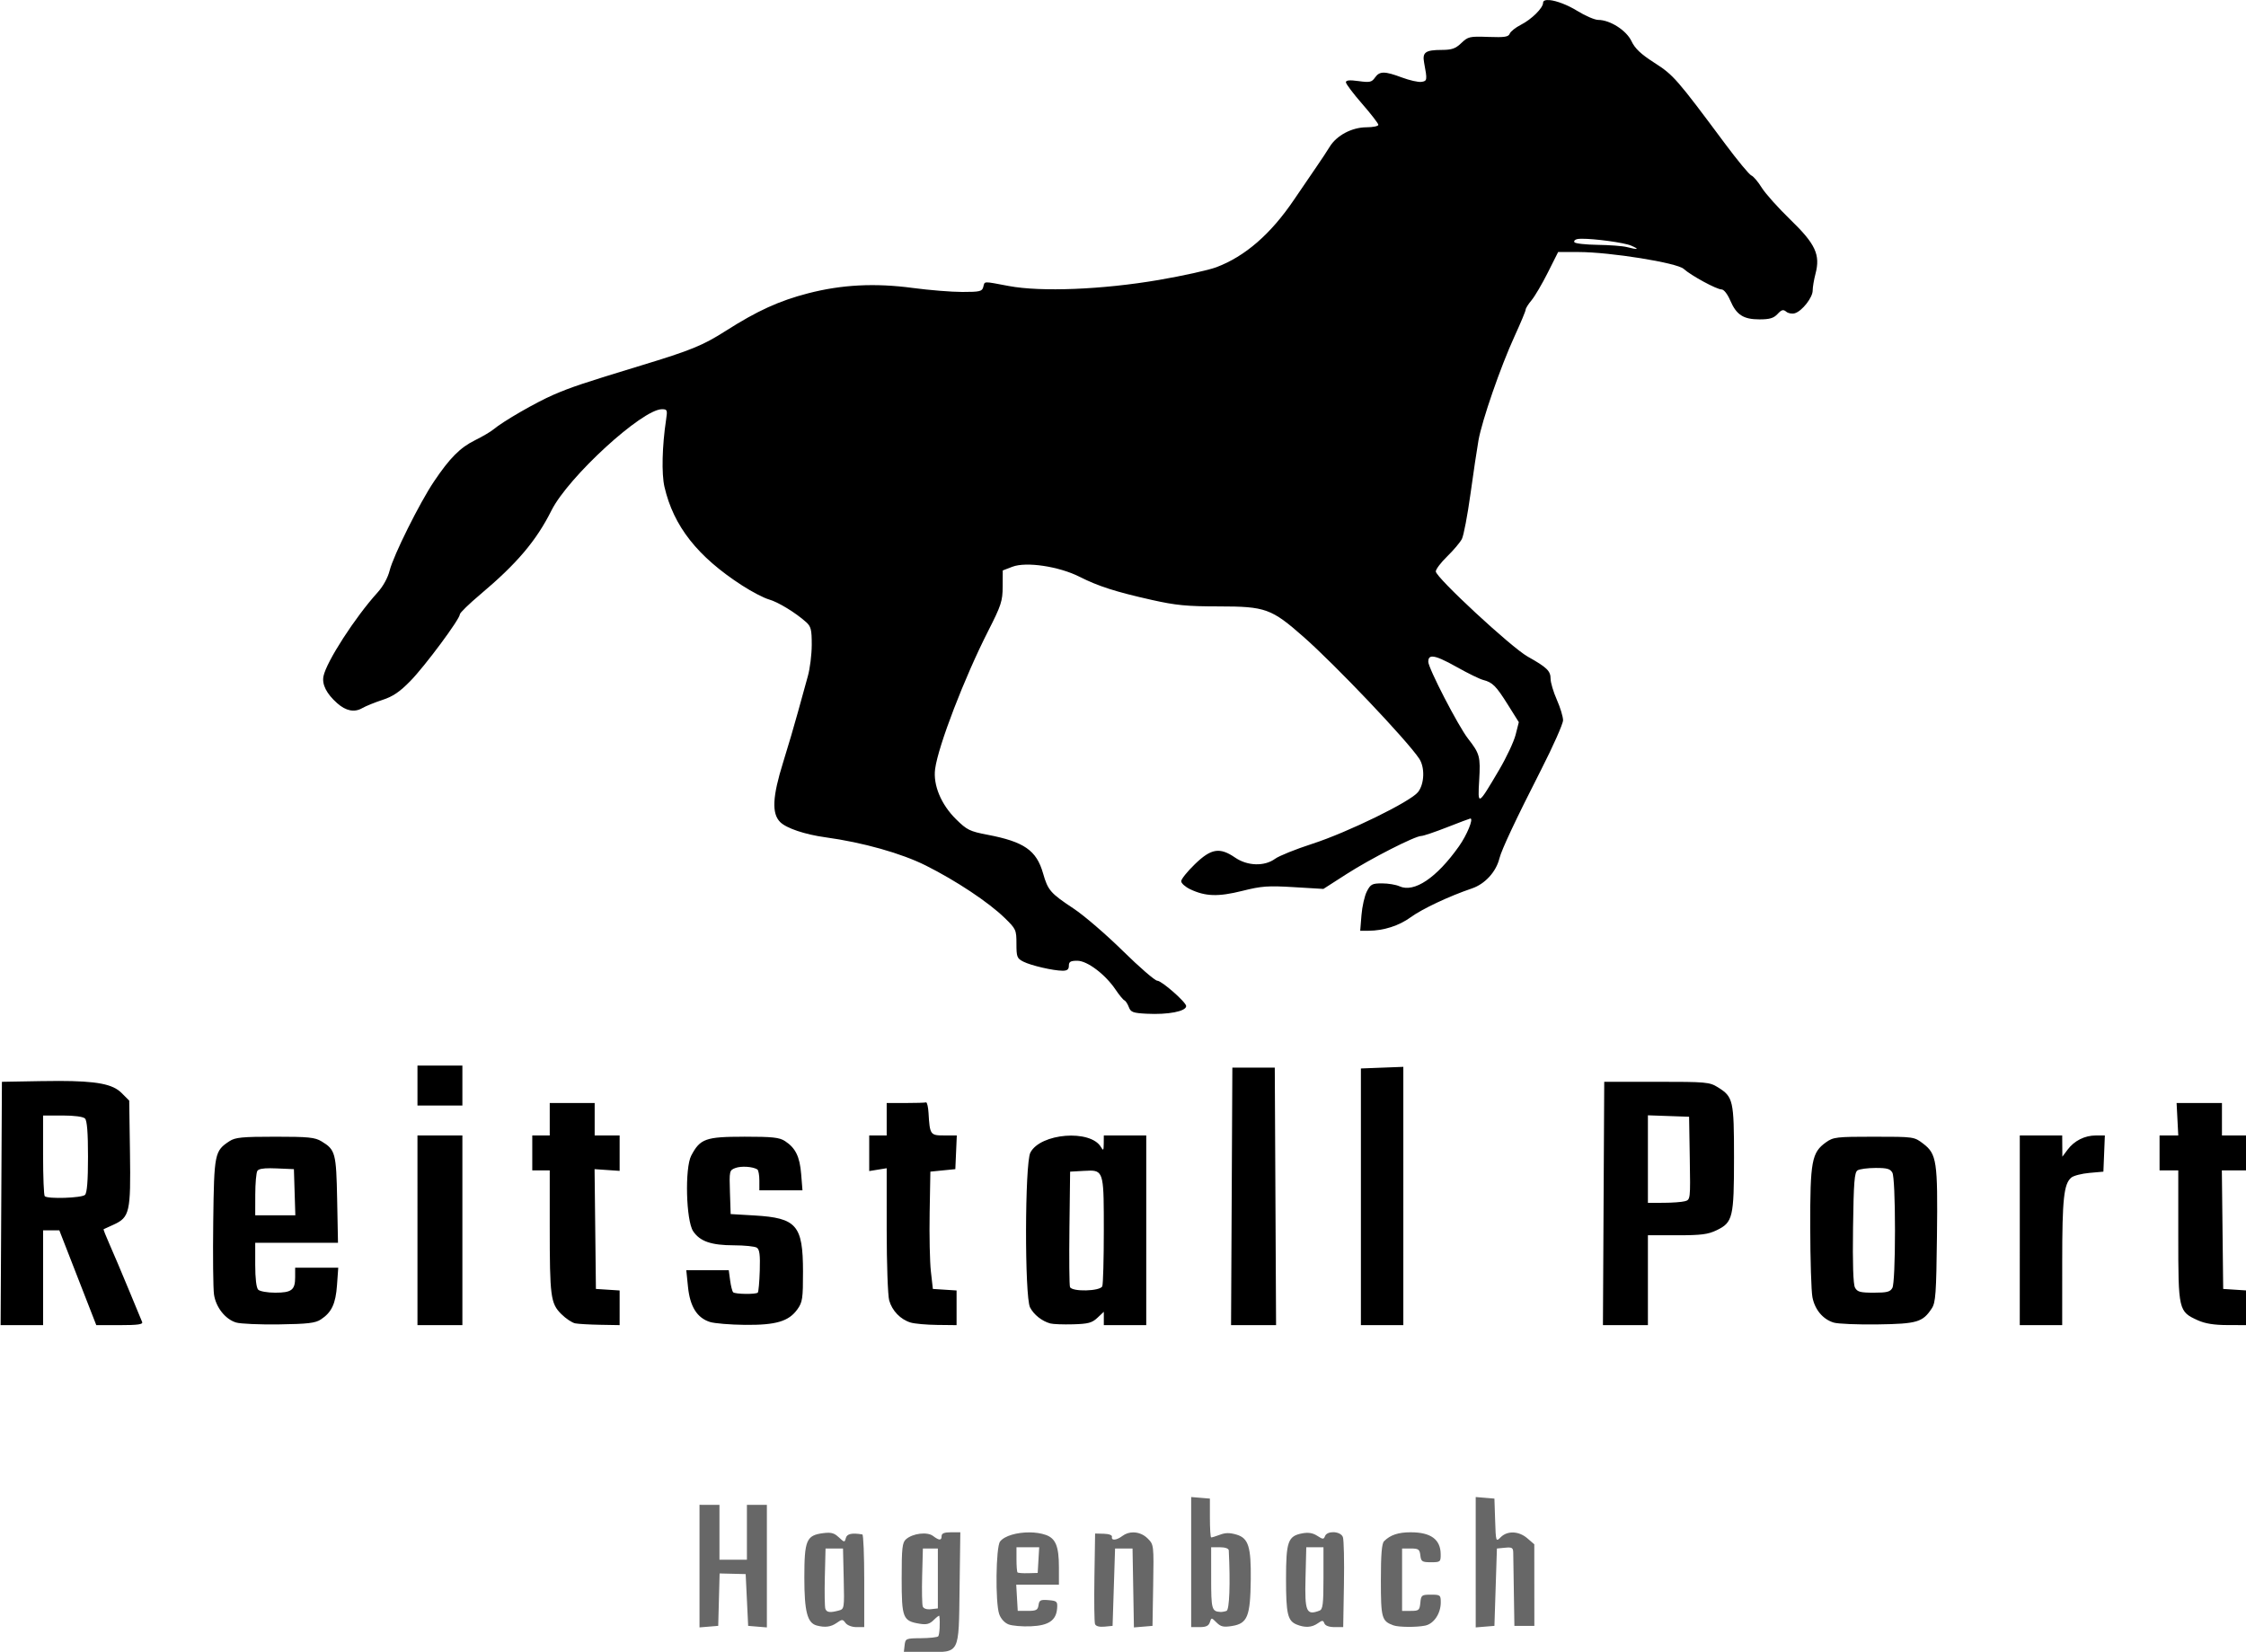 <?xml version="1.0" encoding="UTF-8" standalone="no"?>
<!-- Created with Inkscape (http://www.inkscape.org/) -->

<svg
   width="300"
   height="220.655"
   viewBox="0 0 79.375 58.382"
   version="1.1"
   id="svg5"
   xml:space="preserve"
   xmlns="http://www.w3.org/2000/svg"
   xmlns:svg="http://www.w3.org/2000/svg"><defs
     id="defs2" /><g
     id="layer1"
     transform="matrix(0.857,0,0,0.857,446.559,40.774)"
     style="stroke-width:1.167"><g
       id="g1717"
       transform="matrix(0.389,0,0,0.389,-318.384,-29.071)"
       style="stroke-width:3"><path
         id="path248"
         style="fill:#676767;fill-opacity:1;stroke-width:3"
         d="m -394.774,111.141 v 6.895 6.895 h 0.908 c 0.668,0 0.951,-0.137 1.072,-0.516 0.161,-0.506 0.174,-0.505 0.708,0.029 0.447,0.447 0.741,0.513 1.637,0.37 1.643,-0.263 1.945,-1.008 1.992,-4.911 0.041,-3.482 -0.248,-4.403 -1.499,-4.775 -0.726,-0.216 -1.189,-0.213 -1.775,0.011 -0.437,0.167 -0.853,0.294 -0.926,0.283 -0.072,-0.011 -0.132,-0.942 -0.132,-2.069 l -5.2e-4,-2.048 -0.992,-0.082 z m 30.163,0 v 6.911 l 5.1e-4,6.911 0.992,-0.082 0.992,-0.082 0.132,-4.101 0.132,-4.101 0.86,-0.083 c 0.744,-0.072 0.861,-3.1e-4 0.87,0.529 0.006,0.337 0.035,2.219 0.066,4.184 l 0.056,3.572 h 1.058 1.058 l -0.003,-4.325 -0.003,-4.324 -0.739,-0.637 c -0.899,-0.774 -2.11,-0.823 -2.817,-0.117 -0.516,0.516 -0.52,0.504 -0.595,-1.786 l -0.076,-2.305 -0.992,-0.082 z m -82.285,0.826 v 6.498 6.498 l 0.992,-0.082 0.992,-0.082 0.074,-2.778 0.074,-2.778 1.381,0.034 1.381,0.034 0.132,2.745 0.132,2.745 0.992,0.082 0.992,0.082 v -6.498 -6.498 h -1.058 -1.058 v 2.91 2.91 h -1.455 -1.455 v -2.91 -2.91 h -1.058 z m 67.179,2.902 c -0.388,-0.003 -0.759,0.13 -0.868,0.414 -0.139,0.361 -0.23,0.358 -0.821,-0.029 -0.466,-0.305 -0.94,-0.384 -1.584,-0.264 -1.526,0.286 -1.729,0.855 -1.729,4.858 0,3.695 0.173,4.427 1.142,4.817 0.871,0.351 1.589,0.31 2.212,-0.127 0.496,-0.348 0.579,-0.348 0.712,0 0.093,0.244 0.501,0.393 1.073,0.393 h 0.922 l 0.078,-4.517 c 0.043,-2.484 -0.007,-4.746 -0.112,-5.027 -0.125,-0.336 -0.586,-0.515 -1.025,-0.519 z m -39.53,0.008 -0.992,5.2e-4 c -0.705,1.8e-4 -0.992,0.115 -0.992,0.397 0,0.494 -0.25,0.492 -0.914,-0.01 -0.61,-0.461 -2.144,-0.273 -2.857,0.349 -0.4,0.35 -0.463,0.914 -0.463,4.159 0,4.211 0.12,4.512 1.921,4.804 0.724,0.117 1.053,0.027 1.488,-0.408 0.307,-0.307 0.569,-0.5 0.581,-0.427 0.105,0.631 0.029,2.022 -0.118,2.169 -0.102,0.102 -0.926,0.191 -1.83,0.198 -1.594,0.013 -1.647,0.036 -1.729,0.741 l -0.084,0.728 h 2.369 c 3.618,0 3.447,0.329 3.541,-6.813 z m 47.757,5.2e-4 c -1.332,0 -2.17,0.28 -2.839,0.949 -0.241,0.241 -0.336,1.418 -0.336,4.15 0,3.996 0.088,4.313 1.323,4.767 0.55,0.202 2.42,0.22 3.364,0.031 0.926,-0.185 1.663,-1.277 1.663,-2.464 0,-0.777 -0.054,-0.819 -1.042,-0.819 -0.982,0 -1.046,0.049 -1.124,0.86 -0.076,0.791 -0.157,0.86 -1.009,0.86 h -0.926 v -3.307 -3.307 h 0.926 c 0.814,0 0.936,0.088 1.01,0.728 0.075,0.656 0.186,0.728 1.124,0.728 1,0 1.04,-0.034 1.032,-0.86 -0.015,-1.56 -1.048,-2.315 -3.166,-2.315 z m -29.4,0.011 c -0.419,-0.005 -0.832,0.119 -1.175,0.378 -0.62,0.469 -1.199,0.52 -1.108,0.099 0.04,-0.183 -0.307,-0.316 -0.86,-0.331 l -0.926,-0.024 -0.073,4.621 c -0.04,2.541 -0.011,4.782 0.065,4.978 0.086,0.225 0.456,0.326 0.998,0.274 l 0.862,-0.083 0.132,-4.101 0.132,-4.101 h 0.926 0.926 l 0.073,4.183 0.073,4.183 0.985,-0.082 0.985,-0.082 0.072,-4.305 c 0.072,-4.274 0.068,-4.31 -0.583,-4.961 -0.419,-0.419 -0.967,-0.639 -1.505,-0.645 z m -11.005,0.001 c -1.322,-0.013 -2.674,0.355 -3.14,0.97 -0.446,0.588 -0.516,6.475 -0.09,7.694 0.171,0.49 0.568,0.927 0.992,1.091 h 5.2e-4 c 0.389,0.15 1.453,0.241 2.366,0.201 1.896,-0.082 2.689,-0.628 2.782,-1.916 0.052,-0.716 -0.02,-0.783 -0.915,-0.857 -0.842,-0.07 -0.983,5e-4 -1.058,0.529 -0.074,0.521 -0.241,0.61 -1.145,0.61 h -1.058 l -0.08,-1.389 -0.08,-1.389 h 2.263 2.263 v -1.84 c 0,-2.224 -0.345,-3.071 -1.399,-3.439 -0.504,-0.176 -1.099,-0.26 -1.7,-0.266 z m -21.354,0.039 c -0.158,-1e-4 -0.337,0.015 -0.547,0.042 -1.773,0.231 -1.987,0.74 -1.987,4.724 0,3.578 0.314,4.797 1.308,5.065 0.874,0.236 1.508,0.156 2.111,-0.267 0.584,-0.409 0.649,-0.409 0.948,0 0.181,0.248 0.683,0.439 1.152,0.439 h 0.831 v -4.895 c 0,-2.692 -0.089,-4.91 -0.198,-4.929 -1.1,-0.189 -1.633,-0.074 -1.752,0.38 -0.125,0.48 -0.158,0.476 -0.744,-0.076 -0.367,-0.346 -0.648,-0.482 -1.121,-0.483 z m 19.955,1.536 h 1.204 1.205 l -0.08,1.363 -0.08,1.362 -1.015,0.027 c -0.558,0.015 -1.064,-0.023 -1.124,-0.084 -0.06,-0.061 -0.11,-0.686 -0.11,-1.389 z m 20.637,0 h 0.926 c 0.556,0 0.932,0.132 0.942,0.331 0.174,3.505 0.072,6.295 -0.236,6.414 -0.194,0.074 -0.491,0.126 -0.661,0.114 -0.909,-0.061 -0.97,-0.289 -0.97,-3.573 z m 10.085,0 h 0.911 0.911 v 3.279 c 0,2.746 -0.068,3.305 -0.419,3.44 -1.399,0.537 -1.575,0.124 -1.484,-3.477 z m -50.963,0.132 h 0.926 0.926 l 0.074,3.209 c 0.073,3.144 0.062,3.211 -0.529,3.37 -0.919,0.246 -1.268,0.202 -1.414,-0.178 -0.073,-0.191 -0.099,-1.709 -0.058,-3.373 z m 10.319,0 h 0.794 0.794 v 3.175 3.175 l -0.729,0.084 c -0.44,0.051 -0.785,-0.061 -0.87,-0.282 -0.077,-0.201 -0.106,-1.668 -0.065,-3.259 z" /><path
         id="path421"
         style="fill:#000000;stroke-width:3"
         d="m -356.765,-47.559 c -0.43,-0.043 -0.703,0.041 -0.703,0.28 0,0.551 -1.211,1.75 -2.36,2.336 -0.558,0.285 -1.088,0.707 -1.177,0.938 -0.133,0.345 -0.539,0.407 -2.267,0.345 -1.984,-0.072 -2.15,-0.034 -2.862,0.649 -0.614,0.588 -1.002,0.725 -2.064,0.729 -1.75,0.005 -2.089,0.251 -1.881,1.359 0.347,1.843 0.332,1.941 -0.289,2.029 -0.328,0.047 -1.255,-0.162 -2.06,-0.463 -1.844,-0.69 -2.374,-0.688 -2.862,0.009 -0.344,0.491 -0.55,0.535 -1.735,0.372 -0.957,-0.132 -1.345,-0.095 -1.345,0.126 0,0.171 0.774,1.197 1.72,2.282 0.946,1.085 1.72,2.087 1.72,2.228 0,0.141 -0.566,0.258 -1.257,0.26 -1.549,0.005 -3.165,0.861 -3.903,2.068 -0.291,0.476 -0.917,1.425 -1.391,2.108 -0.474,0.684 -1.545,2.255 -2.381,3.491 -2.472,3.654 -5.182,6.012 -8.239,7.168 -0.816,0.308 -3.567,0.917 -6.113,1.353 -5.97,1.021 -12.475,1.283 -15.896,0.639 -2.777,-0.522 -2.536,-0.531 -2.702,0.102 -0.124,0.473 -0.361,0.529 -2.225,0.529 -1.147,0 -3.51,-0.191 -5.25,-0.424 -4,-0.536 -7.528,-0.355 -11.101,0.57 -3.055,0.791 -5.387,1.854 -8.709,3.971 -2.446,1.559 -3.669,2.059 -9.018,3.687 -6.033,1.836 -7.416,2.298 -9.26,3.097 -1.86,0.806 -5.362,2.826 -6.35,3.662 -0.291,0.246 -1.168,0.763 -1.948,1.148 -1.597,0.788 -2.694,1.889 -4.378,4.396 -1.52,2.263 -4.287,7.821 -4.69,9.424 -0.196,0.778 -0.695,1.683 -1.289,2.339 -2.374,2.62 -5.42,7.339 -5.727,8.873 -0.175,0.874 0.32,1.85 1.447,2.853 0.931,0.829 1.828,1.007 2.661,0.527 0.382,-0.22 1.349,-0.612 2.149,-0.873 1.1,-0.358 1.82,-0.845 2.95,-1.998 1.546,-1.578 5.252,-6.57 5.252,-7.075 0,-0.157 0.982,-1.113 2.183,-2.124 3.87,-3.258 5.921,-5.679 7.526,-8.885 1.776,-3.545 9.62,-10.735 11.713,-10.735 0.565,0 0.596,0.079 0.438,1.124 -0.418,2.766 -0.49,5.725 -0.172,7.102 0.962,4.173 3.5,7.399 8.228,10.457 1.034,0.669 2.313,1.335 2.843,1.482 0.967,0.267 2.837,1.408 3.951,2.41 0.512,0.46 0.595,0.799 0.592,2.408 -0.002,1.03 -0.189,2.527 -0.416,3.327 -0.227,0.8 -0.699,2.507 -1.047,3.792 -0.349,1.285 -1.055,3.683 -1.568,5.328 -1.138,3.645 -1.226,5.428 -0.316,6.339 0.656,0.656 2.625,1.319 4.806,1.617 3.954,0.542 8.051,1.695 10.648,2.998 3.216,1.614 6.631,3.883 8.336,5.54 1.213,1.178 1.257,1.275 1.257,2.746 0,1.397 0.061,1.556 0.728,1.896 0.816,0.417 3.191,0.965 4.18,0.965 0.472,0 0.649,-0.144 0.649,-0.529 0,-0.425 0.176,-0.529 0.897,-0.529 1.057,0 2.967,1.445 4.062,3.072 0.381,0.566 0.798,1.071 0.927,1.123 0.129,0.052 0.34,0.373 0.47,0.715 0.207,0.546 0.437,0.631 1.901,0.708 l 5.1e-4,-5.17e-4 c 2.261,0.118 4.179,-0.255 4.179,-0.812 0,-0.405 -2.601,-2.689 -3.062,-2.689 -0.242,0 -1.884,-1.42 -3.649,-3.156 -1.765,-1.736 -4.105,-3.751 -5.2,-4.477 -2.487,-1.649 -2.745,-1.946 -3.26,-3.749 -0.698,-2.441 -2.003,-3.349 -5.885,-4.092 -1.889,-0.361 -2.183,-0.506 -3.342,-1.648 -1.585,-1.561 -2.445,-3.631 -2.215,-5.334 0.33,-2.452 3.106,-9.673 5.616,-14.608 1.393,-2.74 1.536,-3.178 1.544,-4.726 l 0.008,-1.707 1.025,-0.392 c 1.459,-0.558 4.932,-0.039 7.115,1.063 2.002,1.011 3.833,1.597 7.677,2.459 2.534,0.568 3.7,0.681 7.101,0.683 4.934,0.003 5.561,0.229 8.964,3.226 3.385,2.981 10.925,10.917 12.26,12.904 0.625,0.931 0.567,2.685 -0.119,3.556 -0.799,1.015 -7.439,4.264 -11.215,5.486 -1.746,0.565 -3.517,1.278 -3.934,1.584 -1.127,0.826 -2.932,0.773 -4.239,-0.124 -1.635,-1.121 -2.543,-0.973 -4.268,0.698 -0.797,0.772 -1.45,1.584 -1.45,1.803 0,0.219 0.429,0.604 0.953,0.854 1.613,0.769 2.975,0.812 5.519,0.175 2.052,-0.514 2.718,-0.562 5.47,-0.397 l 3.133,0.188 2.45,-1.573 c 2.56,-1.644 7.263,-4.042 7.927,-4.042 0.212,0 1.447,-0.417 2.745,-0.926 1.297,-0.509 2.404,-0.926 2.46,-0.926 0.355,0 -0.364,1.753 -1.209,2.946 -2.375,3.355 -4.75,4.951 -6.31,4.24 -0.37,-0.169 -1.2,-0.307 -1.844,-0.307 -1.051,0 -1.217,0.088 -1.61,0.848 -0.241,0.466 -0.499,1.597 -0.572,2.514 l -0.134,1.666 0.897,-0.006 c 1.603,-0.012 3.214,-0.529 4.448,-1.428 1.229,-0.895 4.103,-2.248 6.502,-3.06 1.377,-0.466 2.558,-1.756 2.909,-3.179 0.229,-0.928 1.73,-4.119 4.433,-9.425 1.273,-2.5 2.315,-4.851 2.315,-5.226 0,-0.374 -0.298,-1.353 -0.661,-2.176 -0.364,-0.823 -0.661,-1.819 -0.661,-2.215 0,-0.838 -0.38,-1.207 -2.431,-2.359 -1.733,-0.973 -9.739,-8.393 -9.739,-9.026 0,-0.231 0.545,-0.95 1.212,-1.599 0.667,-0.649 1.366,-1.477 1.554,-1.841 0.188,-0.364 0.597,-2.507 0.909,-4.763 0.312,-2.256 0.693,-4.815 0.849,-5.689 0.379,-2.132 2.343,-7.805 3.81,-11.006 0.655,-1.43 1.192,-2.714 1.192,-2.854 0,-0.14 0.282,-0.591 0.627,-1.002 0.345,-0.411 1.12,-1.731 1.723,-2.931 l 1.096,-2.183 2.18,0.004 c 3.353,0.006 10.419,1.141 11.129,1.787 0.775,0.705 3.487,2.178 4.011,2.178 0.245,0 0.628,0.485 0.918,1.16 0.659,1.538 1.394,2.015 3.105,2.015 1.078,0 1.504,-0.126 1.916,-0.569 0.432,-0.464 0.603,-0.509 0.923,-0.243 0.216,0.18 0.632,0.251 0.924,0.158 0.769,-0.244 1.876,-1.664 1.876,-2.406 0,-0.351 0.134,-1.145 0.297,-1.765 0.534,-2.029 0.007,-3.164 -2.675,-5.759 -1.278,-1.237 -2.64,-2.76 -3.027,-3.386 -0.387,-0.625 -0.881,-1.205 -1.098,-1.288 -0.217,-0.083 -1.468,-1.596 -2.782,-3.361 -5.137,-6.905 -5.467,-7.283 -7.492,-8.583 -1.444,-0.927 -2.06,-1.509 -2.434,-2.3 -0.541,-1.143 -2.277,-2.249 -3.529,-2.249 -0.366,0 -1.361,-0.429 -2.211,-0.953 -1.051,-0.649 -2.204,-1.073 -2.921,-1.145 z m 3.386,25.297 c 1.348,-0.013 4.505,0.403 5.254,0.731 0.925,0.405 0.747,0.46 -0.48,0.147 -0.437,-0.111 -1.829,-0.216 -3.093,-0.233 -1.265,-0.017 -2.367,-0.141 -2.45,-0.276 -0.083,-0.135 0.058,-0.286 0.315,-0.336 0.106,-0.021 0.262,-0.031 0.455,-0.033 z m -15.838,44.299 c 0.44,-0.011 1.265,0.357 2.658,1.14 1.143,0.643 2.377,1.245 2.741,1.338 0.994,0.255 1.366,0.629 2.625,2.637 l 1.152,1.838 -0.34,1.337 c -0.187,0.736 -0.973,2.409 -1.746,3.719 -2.272,3.851 -2.276,3.852 -2.115,1.088 0.146,-2.496 0.063,-2.802 -1.18,-4.395 -1.038,-1.329 -4.218,-7.48 -4.218,-8.159 0,-0.351 0.121,-0.536 0.422,-0.544 z" /><path
         id="path415"
         style="fill:#000000;stroke-width:3"
         d="m -476.795,65.4 v 2.117 2.117 h 2.381 2.381 v -2.117 -2.117 h -2.381 z m 104.511,0.132 -2.249,0.086 -2.249,0.086 v 13.606 13.606 h 2.249 2.249 l 5.2e-4,-13.692 z m -18.125,0.082 -0.069,13.651 -0.069,13.651 h 2.386 2.386 l -0.069,-13.651 -0.068,-13.651 h -2.249 z m -124.443,1.414 c -0.586,-5.51e-4 -1.223,0.006 -1.914,0.018 l -4.082,0.073 -0.069,12.898 -0.069,12.898 h 2.252 2.252 V 87.889 82.862 l 0.86,0.001 0.86,5.17e-4 1.959,5.027 1.96,5.026 h 2.501 c 1.899,0 2.467,-0.08 2.361,-0.331 -0.077,-0.182 -0.731,-1.759 -1.452,-3.506 -0.721,-1.746 -1.625,-3.878 -2.008,-4.737 -0.383,-0.859 -0.665,-1.577 -0.627,-1.596 0.038,-0.018 0.511,-0.234 1.05,-0.479 1.712,-0.778 1.838,-1.328 1.746,-7.62 l -0.081,-5.536 -0.814,-0.814 c -0.929,-0.928 -2.579,-1.267 -6.683,-1.271 z m 163.866,0.091 -0.069,12.898 -0.069,12.898 h 2.384 2.384 v -4.763 -4.763 h 3.091 c 2.57,0 3.279,-0.091 4.205,-0.539 1.706,-0.826 1.831,-1.352 1.831,-7.689 0,-6.074 -0.086,-6.452 -1.703,-7.457 -0.895,-0.557 -1.222,-0.587 -6.499,-0.587 z m -71.88,2.182 c -0.007,-0.002 -0.013,-0.002 -0.02,5.17e-4 -0.109,0.036 -1.091,0.066 -2.183,0.066 h -1.984 v 1.72 1.72 h -0.926 -0.926 v 1.887 1.887 l 0.926,-0.15 0.926,-0.15 5.1e-4,6.532 c 8e-4,3.592 0.12,6.957 0.265,7.477 0.307,1.105 1.204,2.031 2.279,2.353 l 5.1e-4,-5.17e-4 c 0.419,0.126 1.685,0.239 2.813,0.251 l 2.051,0.023 V 91.079 89.241 l -1.257,-0.081 -1.257,-0.081 -0.209,-1.852 c -0.115,-1.019 -0.174,-3.817 -0.132,-6.218 l 0.077,-4.366 1.323,-0.132 1.323,-0.132 0.078,-1.786 0.078,-1.786 h -1.33 c -1.483,0 -1.532,-0.07 -1.667,-2.381 -0.036,-0.614 -0.145,-1.097 -0.248,-1.125 z m -39.907,0.067 v 1.72 1.72 h -0.926 -0.926 v 1.852 1.852 h 0.926 0.926 v 5.916 c 0,7.479 0.092,8.181 1.22,9.309 0.481,0.481 1.148,0.927 1.481,0.991 0.333,0.064 1.529,0.132 2.657,0.152 l 2.051,0.036 V 91.079 89.241 l -1.257,-0.081 -1.257,-0.081 -0.071,-6.35 -0.071,-6.35 1.328,0.092 1.328,0.091 V 74.686 72.808 h -1.323 -1.323 v -1.72 -1.72 h -2.381 z m 172.463,0 0.089,1.721 0.089,1.72 -0.992,-5.16e-4 -0.992,-5.17e-4 v 1.852 1.852 h 0.992 l 0.992,5.16e-4 v 6.957 c 0,7.888 0.027,8.005 2.071,8.933 0.774,0.351 1.717,0.503 3.154,0.507 l 2.051,0.006 V 91.079 89.241 l -1.257,-0.081 -1.257,-0.081 -0.071,-6.284 -0.071,-6.284 h 1.328 1.328 V 74.66 72.808 h -1.323 -1.323 v -1.72 -1.72 h -2.404 z m -56.046,1.302 2.183,0.077 2.183,0.076 0.072,4.399 c 0.072,4.38 0.07,4.4 -0.529,4.56 -0.331,0.089 -1.346,0.163 -2.255,0.165 l -1.654,0.004 v -4.641 z m -170.127,0.021 h 2.063 c 1.252,0 2.189,0.125 2.381,0.318 0.217,0.217 0.318,1.499 0.318,4.048 0,2.549 -0.101,3.831 -0.318,4.048 -0.335,0.335 -3.955,0.455 -4.268,0.141 -0.097,-0.097 -0.176,-2.062 -0.176,-4.366 z m 39.688,2.117 V 82.862 92.916 h 2.381 2.381 V 82.862 72.808 h -2.381 z m 72.76,0 -0.008,0.86 c -0.007,0.74 -0.047,0.792 -0.291,0.372 -1.104,-1.9 -6.418,-1.483 -7.488,0.587 -0.591,1.143 -0.618,15.278 -0.032,16.412 0.399,0.772 1.255,1.451 2.141,1.698 0.285,0.08 1.374,0.121 2.419,0.092 1.603,-0.044 2.008,-0.153 2.58,-0.69 l 0.679,-0.637 v 0.707 0.707 h 2.249 2.249 V 82.862 72.808 h -2.249 z m 97.102,0 v 10.054 l -0.002,10.054 h 2.249 2.249 l 0.002,-6.681 c 10e-4,-6.727 0.172,-8.305 0.97,-8.967 0.238,-0.198 1.099,-0.419 1.914,-0.492 l 1.481,-0.132 0.078,-1.918 0.077,-1.918 h -0.951 c -1.186,0 -2.292,0.557 -3.006,1.514 l -0.548,0.735 -0.008,-1.124 -0.008,-1.124 h -2.249 z m -184.956,0.132 c -3.484,0 -4.222,0.071 -4.825,0.467 -1.588,1.04 -1.638,1.287 -1.731,8.517 -0.047,3.645 -0.01,7.133 0.082,7.75 0.201,1.354 1.198,2.617 2.34,2.964 0.461,0.14 2.51,0.23 4.554,0.2 3.042,-0.044 3.846,-0.139 4.428,-0.521 1.148,-0.753 1.575,-1.658 1.717,-3.643 l 0.132,-1.844 h -2.285 -2.284 v 1.006 c 0,1.354 -0.37,1.64 -2.117,1.64 -0.815,0 -1.625,-0.143 -1.799,-0.317 -0.199,-0.199 -0.317,-1.188 -0.317,-2.646 v -2.329 h 4.387 4.387 l -0.088,-4.564 c -0.096,-4.961 -0.186,-5.298 -1.654,-6.187 -0.703,-0.426 -1.381,-0.494 -4.928,-0.494 z m 49.718,0 c -4.072,0 -4.659,0.21 -5.601,2.003 -0.694,1.321 -0.552,6.894 0.205,8.021 0.719,1.071 1.912,1.484 4.298,1.489 1.132,0.002 2.232,0.114 2.444,0.248 0.296,0.187 0.37,0.749 0.318,2.433 -0.037,1.204 -0.131,2.254 -0.209,2.332 -0.204,0.204 -2.402,0.175 -2.612,-0.035 -0.097,-0.097 -0.242,-0.663 -0.321,-1.257 l -0.145,-1.081 h -2.251 -2.251 l 0.182,1.779 c 0.213,2.08 0.958,3.271 2.318,3.707 0.484,0.155 2.157,0.294 3.719,0.309 3.299,0.031 4.647,-0.37 5.565,-1.657 0.534,-0.749 0.591,-1.138 0.588,-4.005 -0.006,-4.899 -0.676,-5.674 -5.132,-5.936 l -2.537,-0.149 -0.076,-2.318 c -0.074,-2.251 -0.058,-2.325 0.576,-2.566 0.61,-0.232 1.836,-0.153 2.326,0.15 0.119,0.074 0.217,0.604 0.217,1.177 v 1.042 h 2.285 2.285 l -0.138,-1.72 c -0.149,-1.858 -0.595,-2.77 -1.713,-3.502 -0.593,-0.389 -1.32,-0.467 -4.342,-0.467 z m 119.779,0 c -3.981,0 -4.307,0.038 -5.083,0.592 -1.516,1.082 -1.685,1.991 -1.672,9.005 0.006,3.453 0.11,6.79 0.232,7.417 0.256,1.323 1.109,2.342 2.256,2.692 0.445,0.136 2.541,0.223 4.658,0.193 4.183,-0.059 4.778,-0.235 5.739,-1.699 0.41,-0.625 0.476,-1.554 0.548,-7.648 0.094,-7.945 -0.021,-8.719 -1.459,-9.816 -0.961,-0.733 -0.974,-0.735 -5.217,-0.735 z m 0.169,3.311 c 1.227,-0.003 1.564,0.093 1.786,0.508 0.164,0.306 0.274,2.754 0.274,6.102 0,3.348 -0.11,5.797 -0.274,6.103 -0.227,0.424 -0.564,0.512 -1.975,0.512 -1.44,0 -1.746,-0.083 -1.99,-0.538 -0.19,-0.355 -0.261,-2.517 -0.208,-6.36 0.067,-4.826 0.149,-5.864 0.477,-6.072 0.218,-0.138 1.077,-0.253 1.909,-0.255 z m -170.151,0.032 c 0.195,7.89e-4 0.411,0.007 0.652,0.017 l 1.829,0.079 0.076,2.447 0.076,2.447 h -2.126 -2.126 l 0.004,-2.183 c 0.002,-1.201 0.102,-2.337 0.222,-2.526 0.124,-0.196 0.55,-0.285 1.394,-0.282 z m 86.917,0.251 c 1.427,0.003 1.422,0.694 1.422,6.357 0,3.016 -0.072,5.672 -0.161,5.902 -0.206,0.537 -3.223,0.609 -3.425,0.082 -0.071,-0.185 -0.097,-3.013 -0.058,-6.284 l 0.072,-5.947 1.447,-0.082 c 0.266,-0.015 0.499,-0.029 0.703,-0.028 z" /></g></g></svg>
